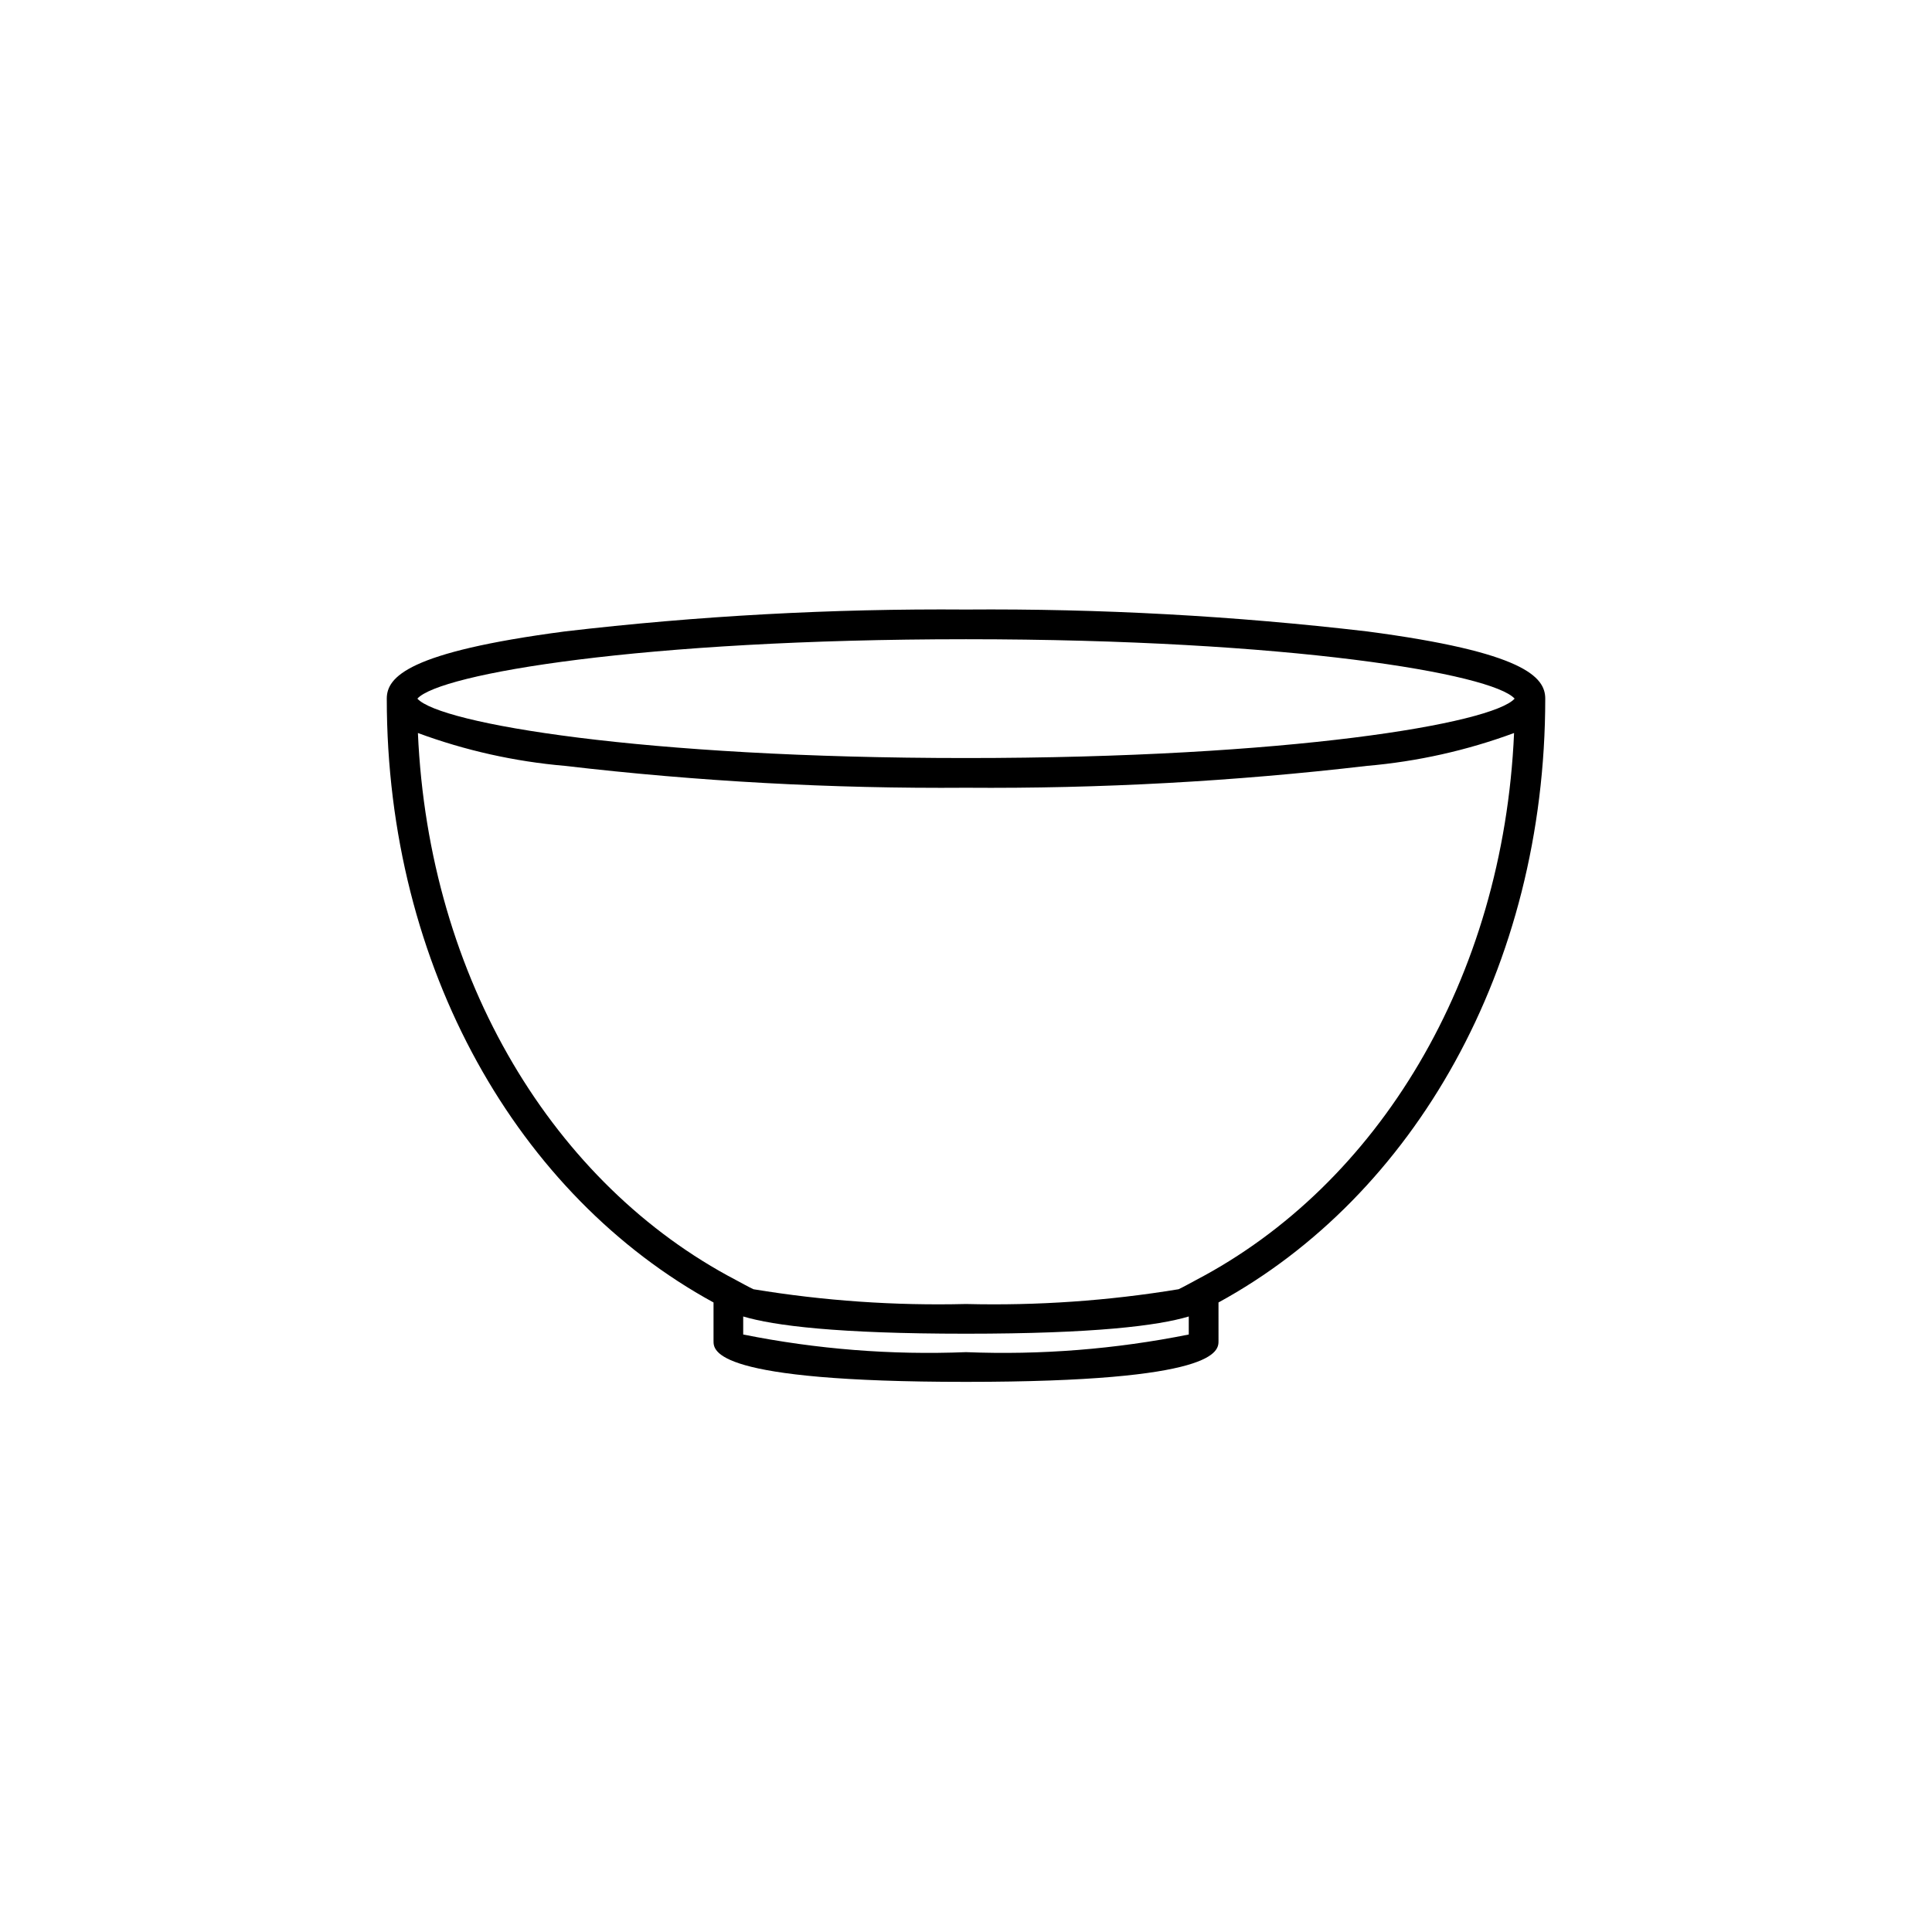 <?xml version="1.0" encoding="UTF-8"?>
<!-- Uploaded to: SVG Repo, www.svgrepo.com, Generator: SVG Repo Mixer Tools -->
<svg fill="#000000" width="800px" height="800px" version="1.1" viewBox="144 144 512 512" xmlns="http://www.w3.org/2000/svg">
 <path d="m506.27 311.33c-35.27-4.125-70.762-6.062-106.27-5.797-35.512-0.266-71.004 1.672-106.27 5.797-41.621 5.477-47.23 12.082-47.23 17.82 0 71.48 34.926 131.81 86.594 160.02v10.184c-0.004 2.684-0.004 10.855 66.91 10.855s66.914-8.172 66.914-10.859l-0.004-10.184c51.664-28.207 86.594-88.535 86.594-160.02 0-5.738-5.613-12.34-47.234-17.816zm-106.27 2.074c85.906 0 139.48 9.148 145.39 15.742-5.91 6.598-59.484 15.742-145.39 15.742-85.906 0-139.48-9.148-145.39-15.742 5.91-6.594 59.484-15.742 145.39-15.742zm0 188.93c-19.797 0.793-39.617-0.777-59.043-4.676v-4.777c8.195 2.441 24.914 4.566 59.039 4.566s50.844-2.125 59.039-4.566v4.777h0.004c-19.426 3.898-39.246 5.469-59.039 4.676zm61.012-19.133-0.102 0.055c-1.531 0.801-3.019 1.672-4.582 2.41v-0.004c-18.613 3.07-37.473 4.379-56.328 3.914-18.859 0.465-37.719-0.844-56.332-3.914-1.562-0.738-3.051-1.609-4.582-2.41l-0.102-0.055c-48.098-25.203-81.367-79.582-84.234-144.94 12.547 4.633 25.652 7.559 38.977 8.707 35.27 4.125 70.762 6.062 106.27 5.797 35.508 0.266 71-1.672 106.27-5.797 13.324-1.148 26.434-4.074 38.977-8.707-2.867 65.355-36.137 119.73-84.234 144.94z"/>
</svg>